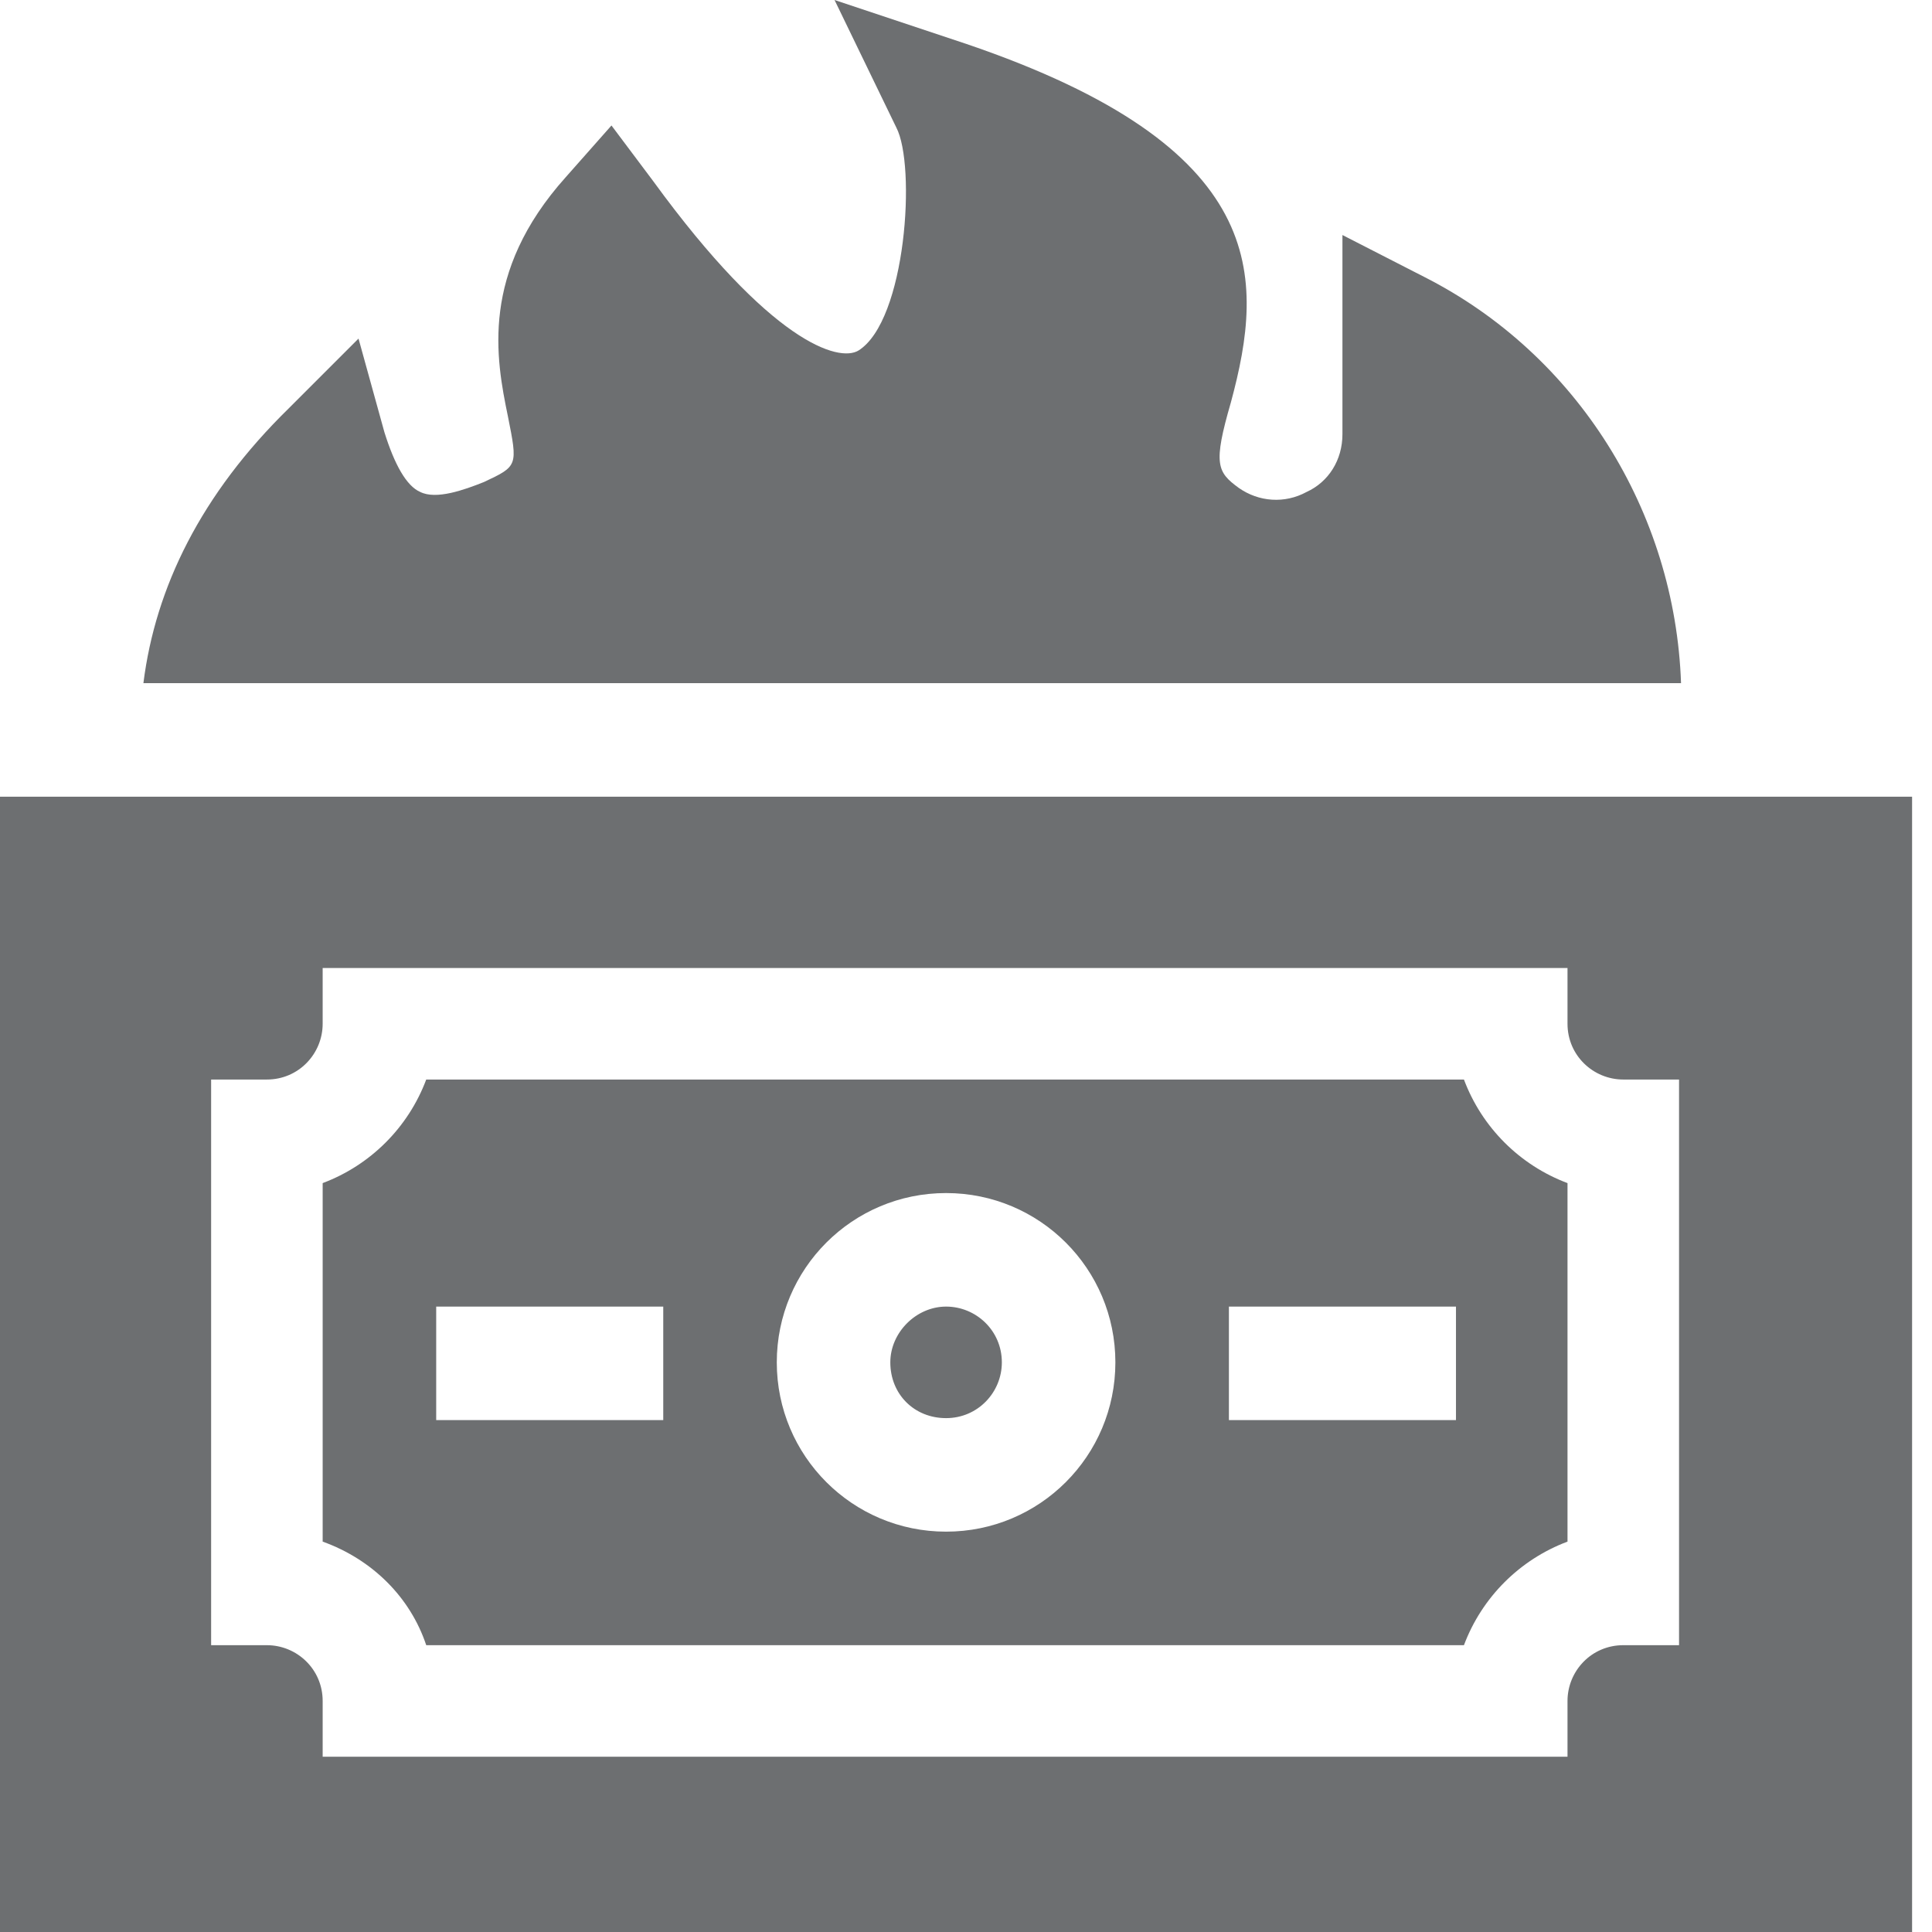 <?xml version="1.0" encoding="UTF-8"?> <!-- Generator: Adobe Illustrator 25.3.1, SVG Export Plug-In . SVG Version: 6.00 Build 0) --> <svg xmlns="http://www.w3.org/2000/svg" xmlns:xlink="http://www.w3.org/1999/xlink" id="Layer_1" x="0px" y="0px" viewBox="0 0 97 97" style="enable-background:new 0 0 97 97;" xml:space="preserve"> <style type="text/css"> .st0{opacity:0.7;fill:#2F3235;} </style> <path class="st0" d="M7.2,34.3h77.2c-0.3-8.6-5.2-16.5-12.9-20.4l-4.1-2.1v10c0,1.3-0.7,2.4-1.8,2.9c-1.1,0.6-2.4,0.5-3.4-0.2 c-1.1-0.8-1.3-1.2-0.4-4.3c1.7-6.3,2-12.8-13.3-18L41.9,0L45,6.4c1,1.9,0.5,9.7-1.9,11.2c-1,0.6-4.4-0.4-10.3-8.5l-2.1-2.8l-2.3,2.6 c-4.3,4.8-3.5,9.1-2.9,12c0.5,2.5,0.5,2.5-1.2,3.3c-1,0.4-2.4,0.9-3.2,0.5c-0.7-0.3-1.3-1.4-1.8-3L18,17l-3.5,3.5 C10.1,24.8,7.8,29.5,7.2,34.3z M21.4,82.6h52.1c0.9-2.4,2.8-4.3,5.2-5.2v-18c-2.4-0.9-4.3-2.8-5.2-5.2H21.4 c-0.9,2.4-2.8,4.3-5.2,5.2v18C18.7,78.3,20.6,80.2,21.4,82.6z M61.7,65.6h11.4v5.7H61.7V65.6z M47.5,59.9c4.7,0,8.5,3.8,8.5,8.5 s-3.8,8.5-8.5,8.5S39,73.1,39,68.4S42.8,59.9,47.5,59.9z M21.9,65.6h11.4v5.7H21.9V65.6z M47.5,71.2c1.6,0,2.8-1.3,2.8-2.8 c0-1.6-1.3-2.8-2.8-2.8s-2.8,1.3-2.8,2.8C44.7,70,45.9,71.2,47.5,71.2z M-1,97h97V40H-1V97z M10.6,54.2h2.8c1.6,0,2.8-1.3,2.8-2.8 v-2.8h62.5v2.8c0,1.6,1.3,2.8,2.8,2.8h2.8v28.4h-2.8c-1.6,0-2.8,1.3-2.8,2.8v2.8H16.2v-2.8c0-1.6-1.3-2.8-2.8-2.8h-2.8V54.2z"></path> </svg> 